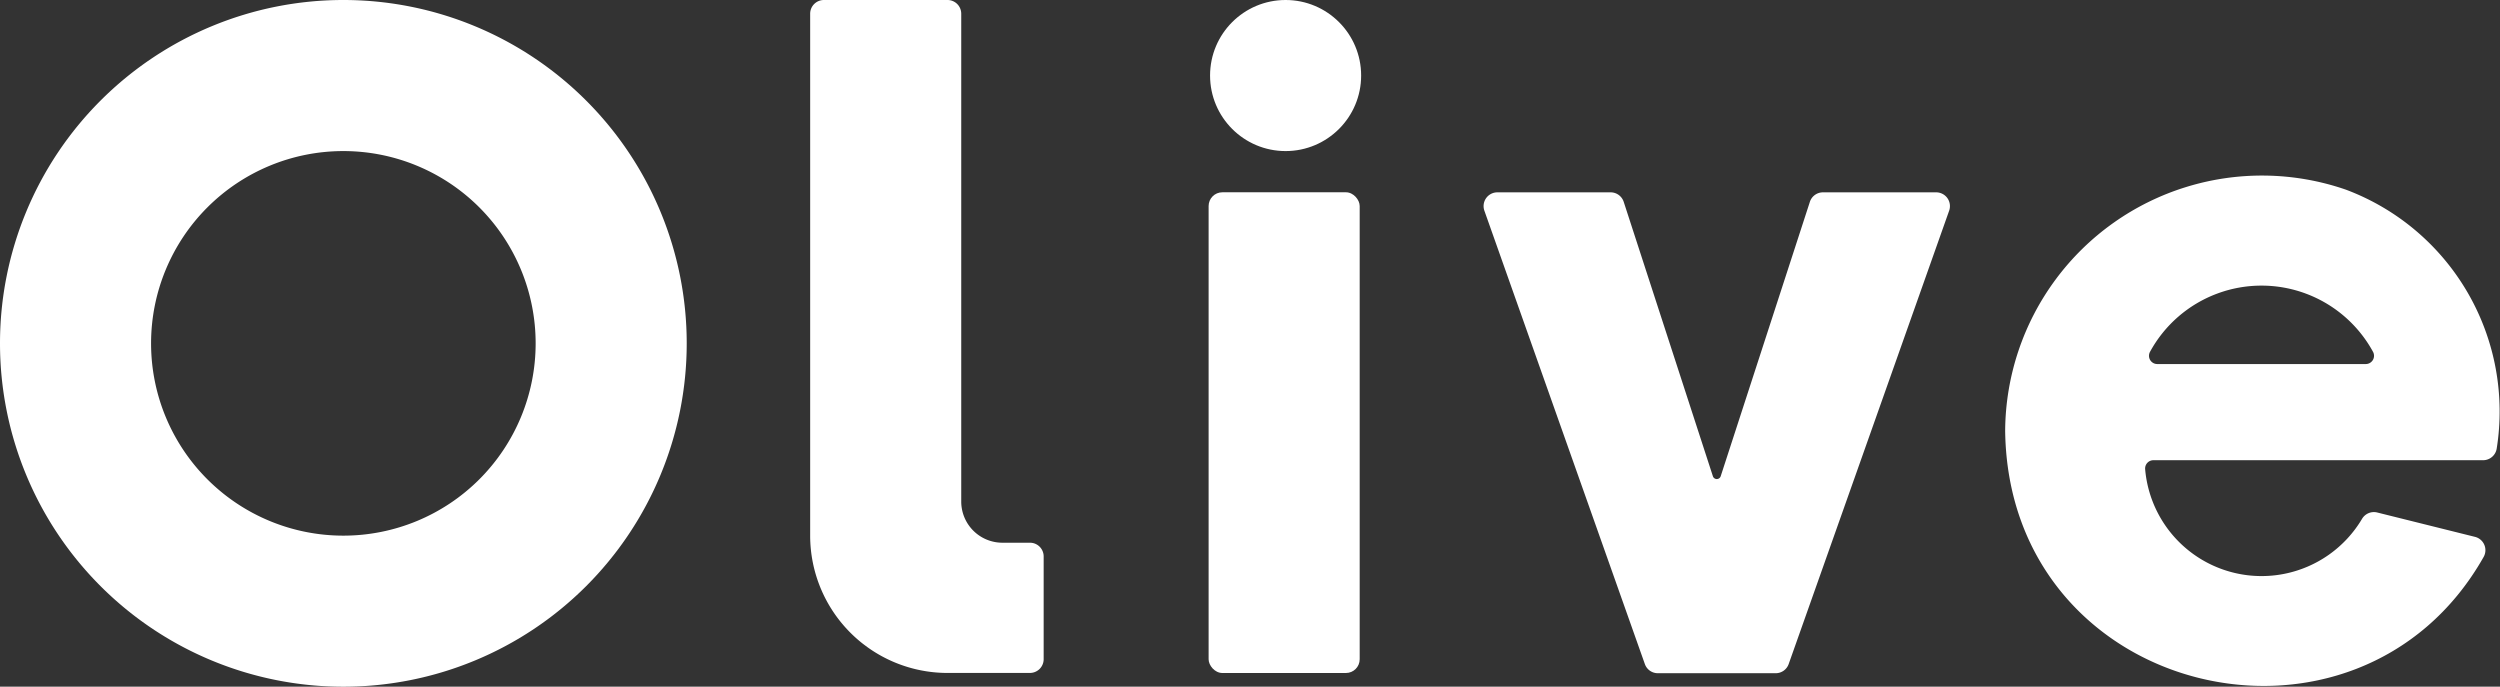 <svg xmlns="http://www.w3.org/2000/svg" width="92.935" height="25.527" viewBox="0 0 92.935 25.527">
  <rect x="0" y="0" width="92.935" height="25.527" fill="#333333" stroke="none"/>
  <g id="グループ_613" data-name="グループ 613" transform="translate(-723.889 -12112.825)">
    <rect id="長方形_79" data-name="長方形 79" width="5.616" height="17.87" rx="0.511" transform="translate(768.818 12119.973)" fill="#fff"/>
    <circle id="楕円形_71" data-name="楕円形 71" cx="2.808" cy="2.808" r="2.808" transform="translate(768.872 12112.825)" fill="#fff"/>
    <path id="パス_1706" data-name="パス 1706" d="M736.653,12112.825a12.764,12.764,0,1,0,12.764,12.764A12.764,12.764,0,0,0,736.653,12112.825Zm0,19.912a7.148,7.148,0,1,1,7.148-7.148A7.148,7.148,0,0,1,736.653,12132.737Z" fill="#fff"/>
    <path id="パス_1707" data-name="パス 1707" d="M762.173,12133l-1.011,0a1.531,1.531,0,0,1-1.54-1.531v-18.133a.51.51,0,0,0-.51-.511h-4.595a.511.511,0,0,0-.511.511v19.4a5.106,5.106,0,0,0,5.106,5.105h3.063a.511.511,0,0,0,.511-.511v-3.827A.509.509,0,0,0,762.173,12133Z" fill="#fff"/>
    <path id="パス_1708" data-name="パス 1708" d="M795.867,12119.975h-4.212a.512.512,0,0,0-.486.354l-3.315,10.2a.153.153,0,0,1-.29,0l-3.315-10.2a.512.512,0,0,0-.486-.354h-4.212a.512.512,0,0,0-.482.682l5.966,16.854a.51.51,0,0,0,.481.34H789.9a.51.51,0,0,0,.481-.34l5.966-16.854A.512.512,0,0,0,795.867,12119.975Z" fill="#fff"/>
    <path id="パス_1709" data-name="パス 1709" d="M811.1,12119.877a9.547,9.547,0,0,0-12.671,8.97c.132,9.947,13.106,12.967,17.789,4.678a.511.511,0,0,0-.324-.743l-3.636-.906a.513.513,0,0,0-.564.239,4.343,4.343,0,0,1-8.062-1.859.308.308,0,0,1,.306-.323H816.2a.512.512,0,0,0,.5-.424A8.806,8.806,0,0,0,811.1,12119.877Zm.735,6.481h-7.753a.307.307,0,0,1-.267-.457,4.721,4.721,0,0,1,8.287,0A.307.307,0,0,1,811.836,12126.358Z" fill="#fff"/>
  </g>
</svg>
